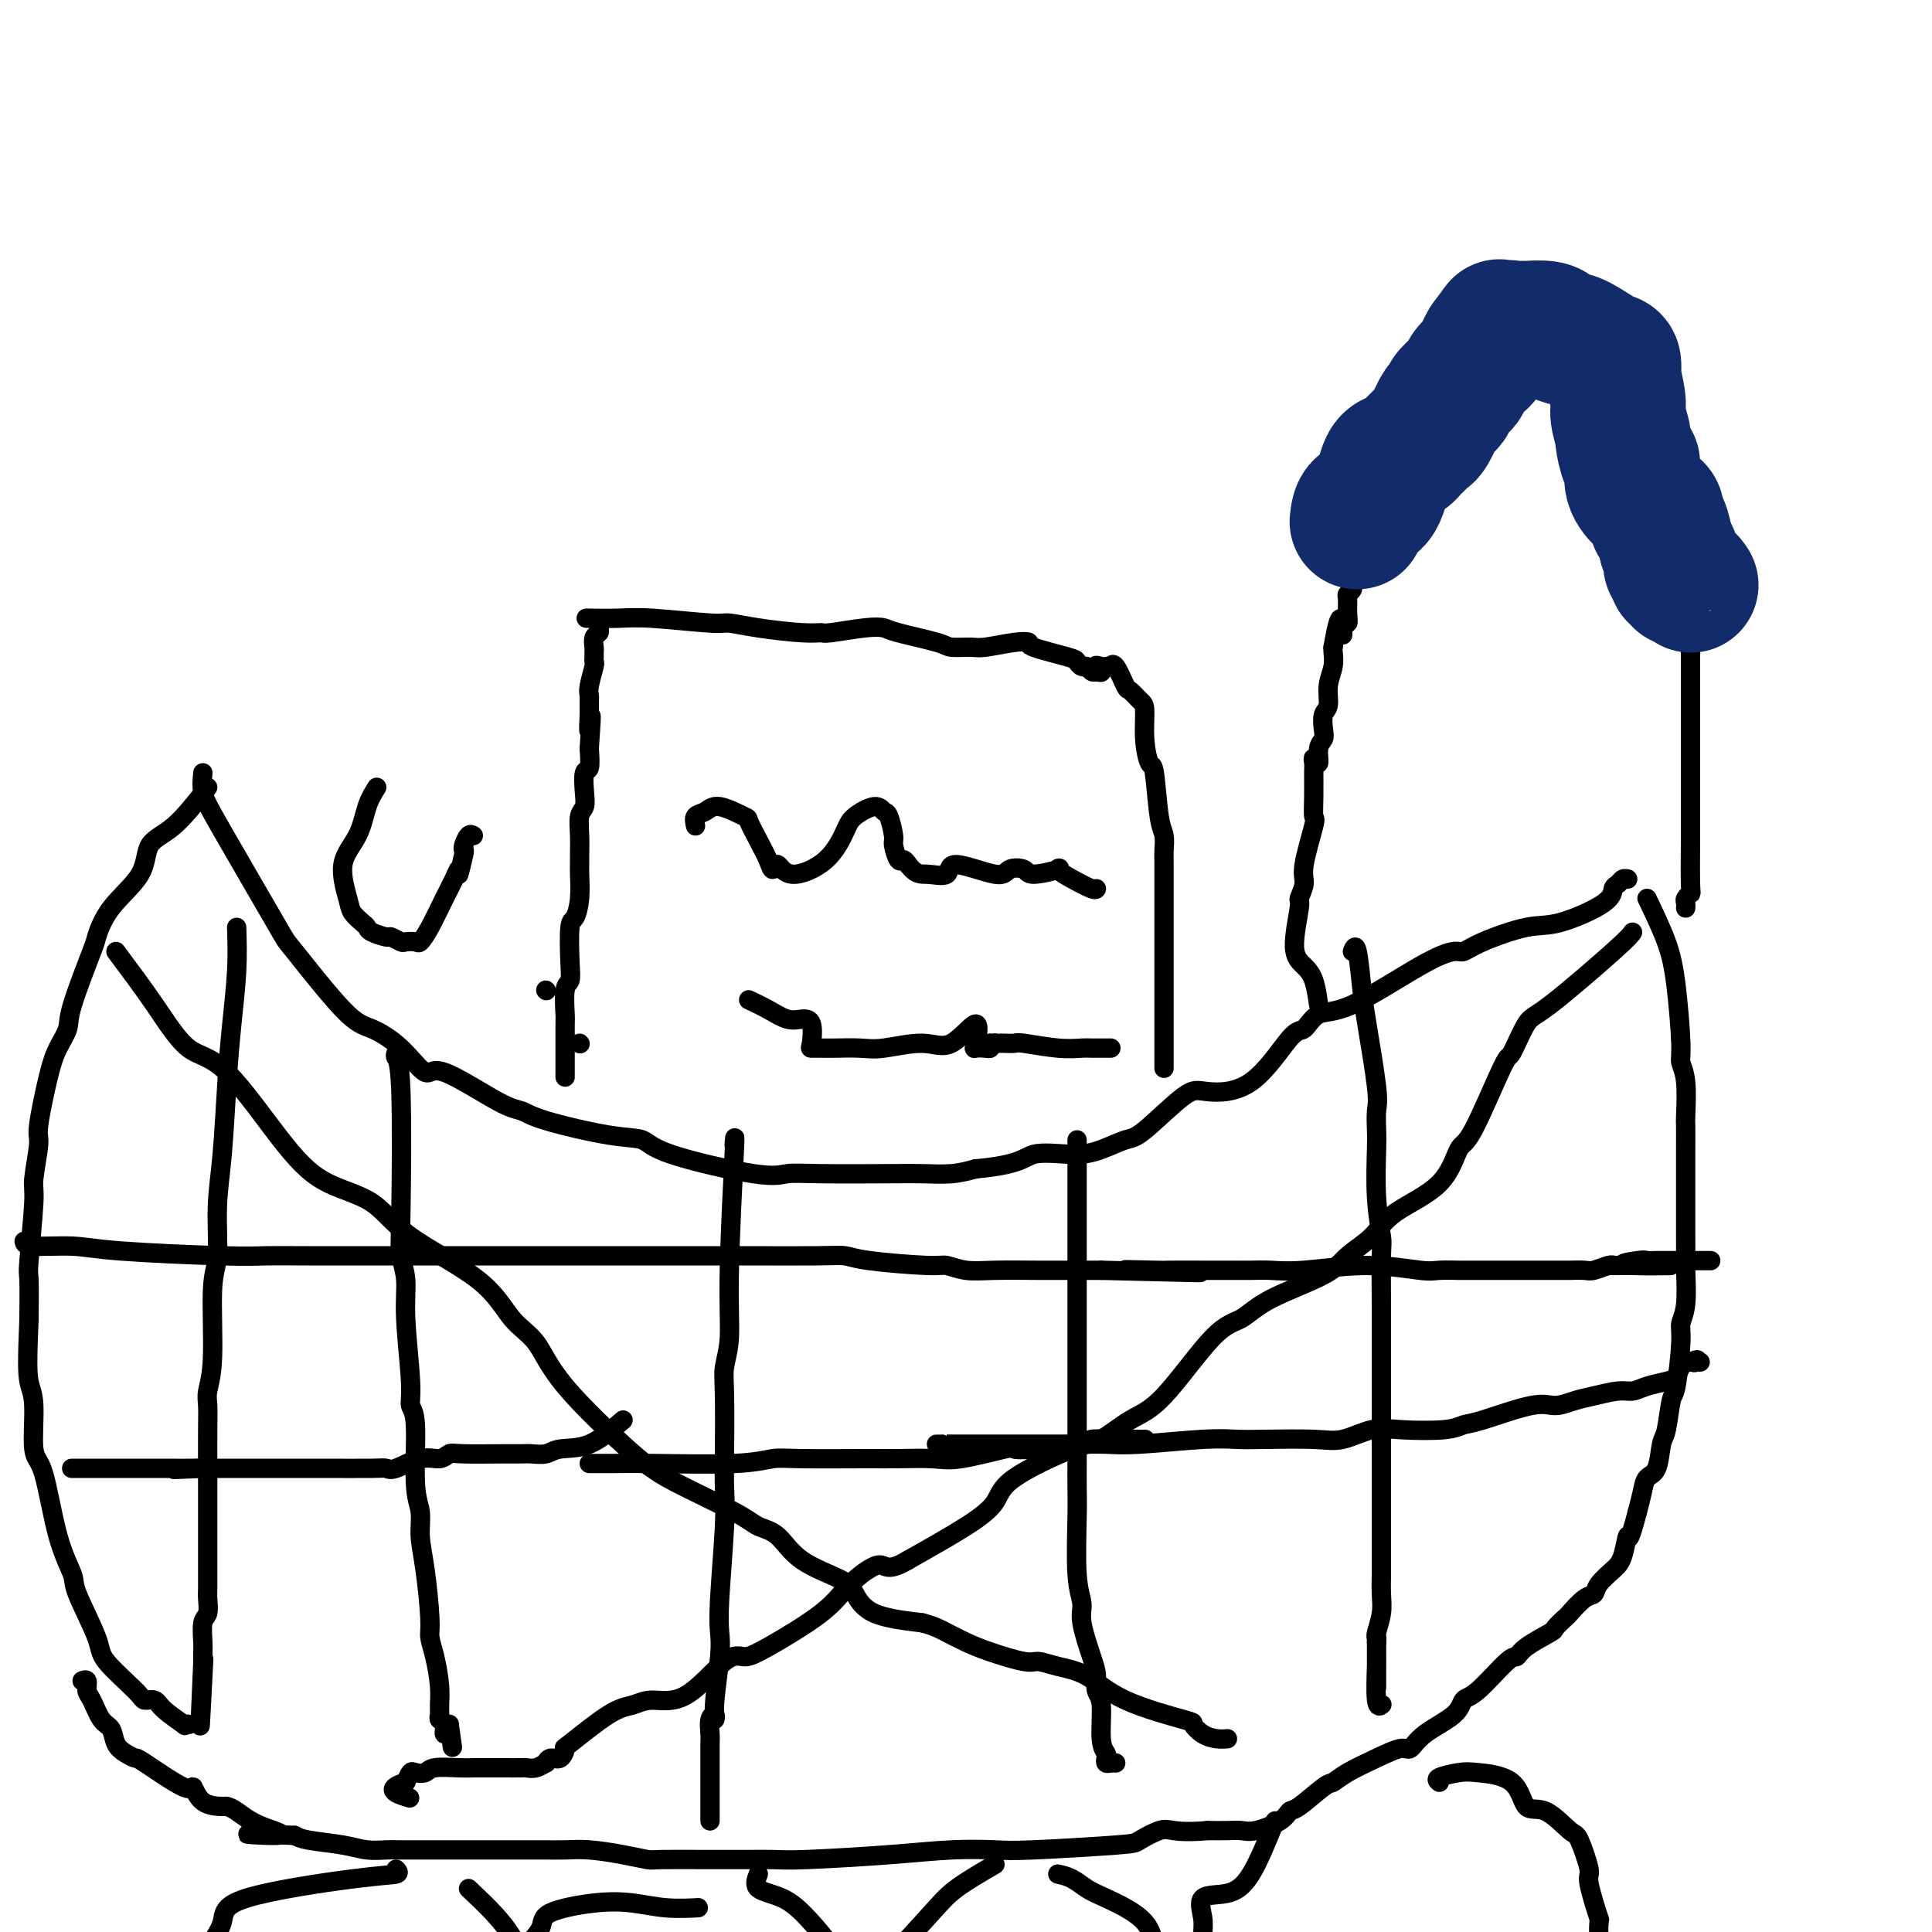 <svg viewBox='0 0 400 400' version='1.1' xmlns='http://www.w3.org/2000/svg' xmlns:xlink='http://www.w3.org/1999/xlink'><g fill='none' stroke='#000000' stroke-width='4' stroke-linecap='round' stroke-linejoin='round'><path d='M42,160c-0.133,1.337 -0.265,2.673 0,4c0.265,1.327 0.929,2.644 4,8c3.071,5.356 8.550,14.751 11,19c2.450,4.249 1.872,3.351 4,6c2.128,2.649 6.964,8.844 10,12c3.036,3.156 4.272,3.273 6,4c1.728,0.727 3.947,2.064 6,4c2.053,1.936 3.941,4.471 5,5c1.059,0.529 1.289,-0.947 4,0c2.711,0.947 7.902,4.319 11,6c3.098,1.681 4.101,1.673 5,2c0.899,0.327 1.693,0.989 5,2c3.307,1.011 9.128,2.372 13,3c3.872,0.628 5.794,0.522 7,1c1.206,0.478 1.697,1.540 6,3c4.303,1.460 12.417,3.319 17,4c4.583,0.681 5.635,0.183 7,0c1.365,-0.183 3.043,-0.052 7,0c3.957,0.052 10.195,0.024 14,0c3.805,-0.024 5.178,-0.045 7,0c1.822,0.045 4.092,0.156 6,0c1.908,-0.156 3.454,-0.578 5,-1'/><path d='M202,242c9.427,-0.842 9.994,-2.447 12,-3c2.006,-0.553 5.450,-0.054 8,0c2.550,0.054 4.204,-0.336 6,-1c1.796,-0.664 3.733,-1.602 5,-2c1.267,-0.398 1.862,-0.255 4,-2c2.138,-1.745 5.818,-5.379 8,-7c2.182,-1.621 2.865,-1.230 5,-1c2.135,0.230 5.721,0.300 9,-2c3.279,-2.300 6.252,-6.969 8,-9c1.748,-2.031 2.272,-1.424 3,-2c0.728,-0.576 1.661,-2.335 3,-3c1.339,-0.665 3.084,-0.235 7,-2c3.916,-1.765 10.003,-5.724 14,-8c3.997,-2.276 5.904,-2.869 7,-3c1.096,-0.131 1.380,0.201 2,0c0.620,-0.201 1.577,-0.936 4,-2c2.423,-1.064 6.313,-2.456 9,-3c2.687,-0.544 4.173,-0.241 7,-1c2.827,-0.759 6.996,-2.582 9,-4c2.004,-1.418 1.844,-2.433 2,-3c0.156,-0.567 0.630,-0.688 1,-1c0.370,-0.312 0.638,-0.815 1,-1c0.362,-0.185 0.818,-0.053 1,0c0.182,0.053 0.091,0.026 0,0'/><path d='M43,163c-2.411,3.066 -4.822,6.132 -7,8c-2.178,1.868 -4.125,2.536 -5,4c-0.875,1.464 -0.680,3.722 -2,6c-1.320,2.278 -4.156,4.576 -6,7c-1.844,2.424 -2.696,4.973 -3,6c-0.304,1.027 -0.059,0.533 -1,3c-0.941,2.467 -3.069,7.894 -4,11c-0.931,3.106 -0.665,3.891 -1,5c-0.335,1.109 -1.271,2.542 -2,4c-0.729,1.458 -1.252,2.940 -2,6c-0.748,3.060 -1.721,7.696 -2,10c-0.279,2.304 0.135,2.275 0,4c-0.135,1.725 -0.821,5.202 -1,7c-0.179,1.798 0.148,1.915 0,5c-0.148,3.085 -0.771,9.138 -1,12c-0.229,2.862 -0.066,2.532 0,4c0.066,1.468 0.033,4.734 0,8'/><path d='M6,273c-0.376,8.966 -0.317,11.383 0,13c0.317,1.617 0.891,2.436 1,5c0.109,2.564 -0.248,6.872 0,9c0.248,2.128 1.100,2.075 2,5c0.900,2.925 1.847,8.828 3,13c1.153,4.172 2.512,6.613 3,8c0.488,1.387 0.105,1.721 1,4c0.895,2.279 3.070,6.504 4,9c0.930,2.496 0.617,3.262 2,5c1.383,1.738 4.463,4.449 6,6c1.537,1.551 1.531,1.943 2,2c0.469,0.057 1.411,-0.219 2,0c0.589,0.219 0.824,0.934 2,2c1.176,1.066 3.295,2.481 4,3c0.705,0.519 -0.002,0.140 0,0c0.002,-0.140 0.715,-0.040 1,0c0.285,0.040 0.143,0.020 0,0'/><path d='M341,186c1.497,3.121 2.993,6.242 4,9c1.007,2.758 1.524,5.153 2,9c0.476,3.847 0.912,9.146 1,12c0.088,2.854 -0.173,3.264 0,4c0.173,0.736 0.778,1.799 1,4c0.222,2.201 0.059,5.540 0,7c-0.059,1.460 -0.016,1.040 0,2c0.016,0.960 0.004,3.301 0,5c-0.004,1.699 -0.001,2.758 0,5c0.001,2.242 0.001,5.667 0,8c-0.001,2.333 -0.004,3.573 0,5c0.004,1.427 0.016,3.040 0,4c-0.016,0.960 -0.060,1.267 0,3c0.060,1.733 0.223,4.893 0,7c-0.223,2.107 -0.833,3.160 -1,4c-0.167,0.840 0.110,1.468 0,4c-0.110,2.532 -0.606,6.969 -1,9c-0.394,2.031 -0.687,1.656 -1,3c-0.313,1.344 -0.647,4.407 -1,6c-0.353,1.593 -0.724,1.717 -1,3c-0.276,1.283 -0.455,3.725 -1,5c-0.545,1.275 -1.454,1.382 -2,2c-0.546,0.618 -0.727,1.748 -1,3c-0.273,1.252 -0.636,2.626 -1,4'/><path d='M339,313c-1.960,7.580 -1.858,5.029 -2,5c-0.142,-0.029 -0.526,2.462 -1,4c-0.474,1.538 -1.038,2.122 -2,3c-0.962,0.878 -2.322,2.051 -3,3c-0.678,0.949 -0.673,1.673 -1,2c-0.327,0.327 -0.987,0.257 -2,1c-1.013,0.743 -2.379,2.299 -3,3c-0.621,0.701 -0.495,0.546 -1,1c-0.505,0.454 -1.640,1.517 -2,2c-0.360,0.483 0.056,0.385 -1,1c-1.056,0.615 -3.582,1.942 -5,3c-1.418,1.058 -1.727,1.847 -2,2c-0.273,0.153 -0.510,-0.329 -2,1c-1.490,1.329 -4.234,4.469 -6,6c-1.766,1.531 -2.554,1.452 -3,2c-0.446,0.548 -0.550,1.721 -2,3c-1.450,1.279 -4.247,2.664 -6,4c-1.753,1.336 -2.462,2.625 -3,3c-0.538,0.375 -0.903,-0.162 -2,0c-1.097,0.162 -2.924,1.025 -5,2c-2.076,0.975 -4.402,2.064 -6,3c-1.598,0.936 -2.470,1.721 -3,2c-0.530,0.279 -0.719,0.054 -2,1c-1.281,0.946 -3.655,3.062 -5,4c-1.345,0.938 -1.661,0.696 -2,1c-0.339,0.304 -0.701,1.153 -2,2c-1.299,0.847 -3.534,1.691 -5,2c-1.466,0.309 -2.164,0.083 -3,0c-0.836,-0.083 -1.810,-0.024 -3,0c-1.190,0.024 -2.595,0.012 -4,0'/><path d='M250,379c-3.785,0.339 -5.748,0.186 -7,0c-1.252,-0.186 -1.794,-0.403 -3,0c-1.206,0.403 -3.076,1.428 -4,2c-0.924,0.572 -0.900,0.692 -5,1c-4.100,0.308 -12.322,0.804 -17,1c-4.678,0.196 -5.811,0.091 -8,0c-2.189,-0.091 -5.436,-0.168 -9,0c-3.564,0.168 -7.447,0.581 -13,1c-5.553,0.419 -12.777,0.844 -17,1c-4.223,0.156 -5.447,0.041 -7,0c-1.553,-0.041 -3.436,-0.010 -5,0c-1.564,0.010 -2.810,0.000 -4,0c-1.190,-0.000 -2.323,0.010 -5,0c-2.677,-0.010 -6.897,-0.041 -9,0c-2.103,0.041 -2.089,0.155 -3,0c-0.911,-0.155 -2.746,-0.577 -5,-1c-2.254,-0.423 -4.926,-0.845 -7,-1c-2.074,-0.155 -3.550,-0.041 -5,0c-1.450,0.041 -2.876,0.011 -4,0c-1.124,-0.011 -1.947,-0.003 -5,0c-3.053,0.003 -8.335,0.001 -11,0c-2.665,-0.001 -2.712,0.001 -3,0c-0.288,-0.001 -0.818,-0.003 -3,0c-2.182,0.003 -6.016,0.012 -8,0c-1.984,-0.012 -2.117,-0.045 -3,0c-0.883,0.045 -2.515,0.167 -4,0c-1.485,-0.167 -2.823,-0.622 -5,-1c-2.177,-0.378 -5.193,-0.679 -7,-1c-1.807,-0.321 -2.403,-0.660 -3,-1'/><path d='M61,380c-17.195,-0.697 -7.182,0.062 -4,0c3.182,-0.062 -0.467,-0.945 -3,-2c-2.533,-1.055 -3.951,-2.281 -5,-3c-1.049,-0.719 -1.731,-0.930 -2,-1c-0.269,-0.070 -0.125,0.002 -1,0c-0.875,-0.002 -2.769,-0.077 -4,-1c-1.231,-0.923 -1.800,-2.695 -2,-3c-0.200,-0.305 -0.032,0.856 -2,0c-1.968,-0.856 -6.070,-3.728 -8,-5c-1.930,-1.272 -1.686,-0.943 -2,-1c-0.314,-0.057 -1.187,-0.498 -2,-1c-0.813,-0.502 -1.567,-1.064 -2,-2c-0.433,-0.936 -0.546,-2.244 -1,-3c-0.454,-0.756 -1.250,-0.959 -2,-2c-0.750,-1.041 -1.455,-2.920 -2,-4c-0.545,-1.080 -0.930,-1.362 -1,-2c-0.070,-0.638 0.173,-1.633 0,-2c-0.173,-0.367 -0.764,-0.105 -1,0c-0.236,0.105 -0.118,0.052 0,0'/><path d='M223,236c0.000,0.501 0.000,1.002 0,2c-0.000,0.998 -0.000,2.494 0,10c0.000,7.506 0.000,21.024 0,27c-0.000,5.976 -0.000,4.412 0,5c0.000,0.588 0.000,3.329 0,7c-0.000,3.671 -0.001,8.274 0,11c0.001,2.726 0.005,3.577 0,5c-0.005,1.423 -0.017,3.420 0,5c0.017,1.580 0.064,2.744 0,6c-0.064,3.256 -0.237,8.604 0,12c0.237,3.396 0.886,4.839 1,6c0.114,1.161 -0.305,2.039 0,4c0.305,1.961 1.335,5.004 2,7c0.665,1.996 0.967,2.944 1,4c0.033,1.056 -0.201,2.219 0,3c0.201,0.781 0.838,1.180 1,3c0.162,1.820 -0.150,5.062 0,7c0.150,1.938 0.762,2.572 1,3c0.238,0.428 0.102,0.651 0,1c-0.102,0.349 -0.172,0.826 0,1c0.172,0.174 0.585,0.047 1,0c0.415,-0.047 0.833,-0.013 1,0c0.167,0.013 0.084,0.007 0,0'/><path d='M195,299c-1.096,0.001 -2.191,0.001 1,0c3.191,-0.001 10.670,-0.004 16,0c5.330,0.004 8.511,0.015 11,0c2.489,-0.015 4.285,-0.056 6,0c1.715,0.056 3.350,0.211 7,0c3.650,-0.211 9.314,-0.787 13,-1c3.686,-0.213 5.395,-0.065 7,0c1.605,0.065 3.106,0.045 6,0c2.894,-0.045 7.180,-0.116 10,0c2.820,0.116 4.173,0.420 6,0c1.827,-0.420 4.128,-1.563 6,-2c1.872,-0.437 3.316,-0.167 6,0c2.684,0.167 6.608,0.231 9,0c2.392,-0.231 3.252,-0.759 4,-1c0.748,-0.241 1.384,-0.197 4,-1c2.616,-0.803 7.211,-2.454 10,-3c2.789,-0.546 3.772,0.012 5,0c1.228,-0.012 2.701,-0.595 4,-1c1.299,-0.405 2.424,-0.634 4,-1c1.576,-0.366 3.602,-0.871 5,-1c1.398,-0.129 2.167,0.116 3,0c0.833,-0.116 1.729,-0.595 3,-1c1.271,-0.405 2.918,-0.736 4,-1c1.082,-0.264 1.599,-0.463 2,-1c0.401,-0.537 0.685,-1.414 1,-2c0.315,-0.586 0.661,-0.882 1,-1c0.339,-0.118 0.669,-0.059 1,0'/><path d='M350,282c2.099,-0.928 1.346,-0.249 1,0c-0.346,0.249 -0.285,0.067 0,0c0.285,-0.067 0.796,-0.019 1,0c0.204,0.019 0.102,0.010 0,0'/><path d='M280,197c0.323,-0.790 0.647,-1.581 1,0c0.353,1.581 0.736,5.533 1,8c0.264,2.467 0.411,3.449 1,7c0.589,3.551 1.621,9.671 2,13c0.379,3.329 0.105,3.866 0,5c-0.105,1.134 -0.042,2.866 0,4c0.042,1.134 0.064,1.671 0,4c-0.064,2.329 -0.213,6.449 0,10c0.213,3.551 0.789,6.534 1,8c0.211,1.466 0.056,1.415 0,4c-0.056,2.585 -0.015,7.804 0,11c0.015,3.196 0.004,4.368 0,7c-0.004,2.632 -0.001,6.724 0,9c0.001,2.276 0.000,2.735 0,5c-0.000,2.265 0.000,6.334 0,9c-0.000,2.666 -0.000,3.928 0,5c0.000,1.072 0.001,1.955 0,5c-0.001,3.045 -0.004,8.252 0,11c0.004,2.748 0.015,3.037 0,4c-0.015,0.963 -0.057,2.601 0,4c0.057,1.399 0.211,2.561 0,4c-0.211,1.439 -0.788,3.157 -1,4c-0.212,0.843 -0.061,0.812 0,1c0.061,0.188 0.030,0.594 0,1'/><path d='M285,340c0.000,17.967 0.000,5.386 0,1c-0.000,-4.386 -0.001,-0.575 0,1c0.001,1.575 0.004,0.916 0,1c-0.004,0.084 -0.015,0.912 0,1c0.015,0.088 0.056,-0.564 0,1c-0.056,1.564 -0.207,5.344 0,7c0.207,1.656 0.774,1.187 1,1c0.226,-0.187 0.113,-0.094 0,0'/><path d='M152,237c0.121,-1.490 0.243,-2.979 0,2c-0.243,4.979 -0.850,16.428 -1,24c-0.150,7.572 0.156,11.269 0,14c-0.156,2.731 -0.773,4.496 -1,6c-0.227,1.504 -0.065,2.747 0,6c0.065,3.253 0.031,8.516 0,12c-0.031,3.484 -0.060,5.189 0,7c0.060,1.811 0.208,3.728 0,8c-0.208,4.272 -0.774,10.898 -1,15c-0.226,4.102 -0.113,5.678 0,7c0.113,1.322 0.228,2.389 0,5c-0.228,2.611 -0.797,6.768 -1,9c-0.203,2.232 -0.040,2.541 0,3c0.040,0.459 -0.042,1.068 0,1c0.042,-0.068 0.207,-0.813 0,-1c-0.207,-0.187 -0.788,0.184 -1,1c-0.212,0.816 -0.057,2.075 0,3c0.057,0.925 0.015,1.514 0,2c-0.015,0.486 -0.004,0.869 0,2c0.004,1.131 0.001,3.011 0,4c-0.001,0.989 -0.000,1.088 0,2c0.000,0.912 0.000,2.636 0,4c-0.000,1.364 -0.000,2.367 0,3c0.000,0.633 0.000,0.895 0,1c-0.000,0.105 -0.000,0.052 0,0'/><path d='M122,303c0.626,-0.002 1.252,-0.004 2,0c0.748,0.004 1.619,0.015 3,0c1.381,-0.015 3.271,-0.057 8,0c4.729,0.057 12.295,0.211 17,0c4.705,-0.211 6.547,-0.789 8,-1c1.453,-0.211 2.515,-0.054 6,0c3.485,0.054 9.393,0.007 13,0c3.607,-0.007 4.912,0.026 7,0c2.088,-0.026 4.958,-0.111 7,0c2.042,0.111 3.254,0.419 6,0c2.746,-0.419 7.024,-1.566 9,-2c1.976,-0.434 1.649,-0.155 2,0c0.351,0.155 1.381,0.185 4,0c2.619,-0.185 6.828,-0.585 9,-1c2.172,-0.415 2.308,-0.843 3,-1c0.692,-0.157 1.940,-0.042 3,0c1.060,0.042 1.930,0.011 3,0c1.070,-0.011 2.339,-0.003 3,0c0.661,0.003 0.713,0.001 1,0c0.287,-0.001 0.808,-0.000 1,0c0.192,0.000 0.055,0.000 0,0c-0.055,-0.000 -0.027,-0.000 0,0'/><path d='M82,218c-0.111,0.323 -0.222,0.647 0,1c0.222,0.353 0.776,0.736 1,7c0.224,6.264 0.117,18.409 0,25c-0.117,6.591 -0.243,7.629 0,9c0.243,1.371 0.854,3.076 1,5c0.146,1.924 -0.172,4.069 0,8c0.172,3.931 0.835,9.649 1,13c0.165,3.351 -0.167,4.334 0,5c0.167,0.666 0.832,1.015 1,4c0.168,2.985 -0.161,8.606 0,12c0.161,3.394 0.813,4.560 1,6c0.187,1.440 -0.091,3.152 0,5c0.091,1.848 0.550,3.831 1,7c0.450,3.169 0.891,7.524 1,10c0.109,2.476 -0.114,3.073 0,4c0.114,0.927 0.565,2.185 1,4c0.435,1.815 0.852,4.186 1,6c0.148,1.814 0.025,3.069 0,4c-0.025,0.931 0.049,1.537 0,2c-0.049,0.463 -0.219,0.784 0,1c0.219,0.216 0.828,0.327 1,1c0.172,0.673 -0.094,1.906 0,2c0.094,0.094 0.547,-0.953 1,-2'/><path d='M93,357c1.167,8.333 0.583,4.167 0,0'/><path d='M129,294c-2.349,2.030 -4.698,4.061 -7,5c-2.302,0.939 -4.558,0.787 -6,1c-1.442,0.213 -2.070,0.789 -3,1c-0.930,0.211 -2.161,0.055 -3,0c-0.839,-0.055 -1.287,-0.011 -2,0c-0.713,0.011 -1.690,-0.013 -4,0c-2.310,0.013 -5.953,0.064 -8,0c-2.047,-0.064 -2.499,-0.241 -3,0c-0.501,0.241 -1.051,0.902 -2,1c-0.949,0.098 -2.296,-0.366 -4,0c-1.704,0.366 -3.765,1.562 -5,2c-1.235,0.438 -1.643,0.117 -2,0c-0.357,-0.117 -0.664,-0.031 -3,0c-2.336,0.031 -6.701,0.008 -9,0c-2.299,-0.008 -2.532,-0.002 -4,0c-1.468,0.002 -4.170,0.001 -6,0c-1.830,-0.001 -2.788,-0.000 -4,0c-1.212,0.000 -2.678,0.000 -4,0c-1.322,-0.000 -2.499,-0.000 -3,0c-0.501,0.000 -0.327,0.000 -1,0c-0.673,-0.000 -2.192,-0.000 -3,0c-0.808,0.000 -0.904,0.000 -1,0'/><path d='M42,304c-11.216,0.464 -3.756,0.124 -1,0c2.756,-0.124 0.807,-0.033 -1,0c-1.807,0.033 -3.474,0.009 -5,0c-1.526,-0.009 -2.912,-0.002 -4,0c-1.088,0.002 -1.879,0.001 -4,0c-2.121,-0.001 -5.574,-0.000 -7,0c-1.426,0.000 -0.826,0.000 -1,0c-0.174,-0.000 -1.124,-0.000 -2,0c-0.876,0.000 -1.679,0.000 -2,0c-0.321,-0.000 -0.161,-0.000 0,0'/><path d='M49,192c0.089,2.819 0.177,5.638 0,9c-0.177,3.362 -0.621,7.267 -1,11c-0.379,3.733 -0.694,7.294 -1,12c-0.306,4.706 -0.603,10.557 -1,15c-0.397,4.443 -0.895,7.476 -1,11c-0.105,3.524 0.182,7.537 0,10c-0.182,2.463 -0.833,3.375 -1,7c-0.167,3.625 0.152,9.962 0,14c-0.152,4.038 -0.773,5.776 -1,7c-0.227,1.224 -0.061,1.935 0,3c0.061,1.065 0.016,2.486 0,5c-0.016,2.514 -0.004,6.122 0,9c0.004,2.878 0.001,5.026 0,6c-0.001,0.974 -0.000,0.775 0,3c0.000,2.225 -0.000,6.874 0,9c0.000,2.126 0.001,1.729 0,2c-0.001,0.271 -0.004,1.211 0,2c0.004,0.789 0.015,1.426 0,2c-0.015,0.574 -0.057,1.084 0,2c0.057,0.916 0.211,2.237 0,3c-0.211,0.763 -0.789,0.967 -1,2c-0.211,1.033 -0.057,2.893 0,4c0.057,1.107 0.016,1.459 0,2c-0.016,0.541 -0.008,1.270 0,2'/><path d='M42,344c-1.089,24.311 -0.311,9.089 0,3c0.311,-6.089 0.156,-3.044 0,0'/><path d='M5,257c0.090,0.445 0.179,0.890 2,1c1.821,0.110 5.372,-0.114 8,0c2.628,0.114 4.333,0.566 10,1c5.667,0.434 15.295,0.848 21,1c5.705,0.152 7.487,0.041 9,0c1.513,-0.041 2.758,-0.011 9,0c6.242,0.011 17.482,0.003 24,0c6.518,-0.003 8.314,-0.001 11,0c2.686,0.001 6.262,0.000 9,0c2.738,-0.000 4.640,-0.000 9,0c4.360,0.000 11.180,0.000 15,0c3.820,-0.000 4.641,-0.001 7,0c2.359,0.001 6.258,0.003 9,0c2.742,-0.003 4.328,-0.011 8,0c3.672,0.011 9.430,0.040 13,0c3.570,-0.040 4.954,-0.151 6,0c1.046,0.151 1.756,0.562 5,1c3.244,0.438 9.023,0.902 12,1c2.977,0.098 3.151,-0.170 4,0c0.849,0.170 2.371,0.778 4,1c1.629,0.222 3.364,0.060 6,0c2.636,-0.060 6.171,-0.016 9,0c2.829,0.016 4.951,0.005 7,0c2.049,-0.005 4.024,-0.002 6,0'/><path d='M228,263c36.145,0.928 15.009,0.249 8,0c-7.009,-0.249 0.110,-0.067 3,0c2.890,0.067 1.552,0.017 3,0c1.448,-0.017 5.682,-0.003 8,0c2.318,0.003 2.719,-0.004 4,0c1.281,0.004 3.442,0.019 5,0c1.558,-0.019 2.512,-0.072 4,0c1.488,0.072 3.509,0.268 7,0c3.491,-0.268 8.451,-1.000 13,-1c4.549,-0.000 8.685,0.732 11,1c2.315,0.268 2.809,0.072 4,0c1.191,-0.072 3.081,-0.019 4,0c0.919,0.019 0.869,0.005 2,0c1.131,-0.005 3.443,-0.001 5,0c1.557,0.001 2.361,0.000 3,0c0.639,-0.000 1.115,0.001 3,0c1.885,-0.001 5.181,-0.004 7,0c1.819,0.004 2.162,0.015 3,0c0.838,-0.015 2.171,-0.057 3,0c0.829,0.057 1.153,0.211 2,0c0.847,-0.211 2.216,-0.789 3,-1c0.784,-0.211 0.984,-0.057 1,0c0.016,0.057 -0.150,0.015 0,0c0.150,-0.015 0.617,-0.004 1,0c0.383,0.004 0.681,0.001 1,0c0.319,-0.001 0.660,-0.001 1,0'/><path d='M337,262c17.053,-0.094 5.185,0.171 1,0c-4.185,-0.171 -0.687,-0.778 1,-1c1.687,-0.222 1.562,-0.060 2,0c0.438,0.060 1.440,0.016 2,0c0.560,-0.016 0.679,-0.004 2,0c1.321,0.004 3.843,0.001 5,0c1.157,-0.001 0.949,-0.000 1,0c0.051,0.000 0.360,0.000 1,0c0.640,-0.000 1.611,-0.000 2,0c0.389,0.000 0.194,0.000 0,0'/><path d='M338,193c-0.347,0.517 -0.694,1.034 -4,4c-3.306,2.966 -9.571,8.382 -13,11c-3.429,2.618 -4.021,2.437 -5,4c-0.979,1.563 -2.346,4.871 -3,6c-0.654,1.129 -0.594,0.079 -2,3c-1.406,2.921 -4.279,9.814 -6,13c-1.721,3.186 -2.292,2.666 -3,4c-0.708,1.334 -1.554,4.522 -4,7c-2.446,2.478 -6.492,4.244 -9,6c-2.508,1.756 -3.478,3.500 -5,5c-1.522,1.500 -3.595,2.756 -5,4c-1.405,1.244 -2.142,2.476 -5,4c-2.858,1.524 -7.837,3.340 -11,5c-3.163,1.660 -4.509,3.163 -6,4c-1.491,0.837 -3.125,1.008 -6,4c-2.875,2.992 -6.991,8.806 -10,12c-3.009,3.194 -4.912,3.767 -7,5c-2.088,1.233 -4.363,3.125 -6,4c-1.637,0.875 -2.638,0.735 -6,2c-3.362,1.265 -9.087,3.937 -12,6c-2.913,2.063 -3.015,3.517 -4,5c-0.985,1.483 -2.853,2.995 -6,5c-3.147,2.005 -7.574,4.502 -12,7'/><path d='M188,323c-4.453,2.683 -4.586,0.892 -6,1c-1.414,0.108 -4.111,2.117 -6,4c-1.889,1.883 -2.971,3.640 -6,6c-3.029,2.360 -8.004,5.321 -11,7c-2.996,1.679 -4.012,2.075 -5,2c-0.988,-0.075 -1.946,-0.621 -4,1c-2.054,1.621 -5.203,5.409 -8,7c-2.797,1.591 -5.243,0.984 -7,1c-1.757,0.016 -2.827,0.653 -4,1c-1.173,0.347 -2.450,0.403 -5,2c-2.550,1.597 -6.372,4.733 -8,6c-1.628,1.267 -1.062,0.664 -1,1c0.062,0.336 -0.381,1.610 -1,2c-0.619,0.390 -1.413,-0.106 -2,0c-0.587,0.106 -0.967,0.813 -1,1c-0.033,0.187 0.281,-0.146 0,0c-0.281,0.146 -1.157,0.771 -2,1c-0.843,0.229 -1.654,0.061 -2,0c-0.346,-0.061 -0.229,-0.016 -1,0c-0.771,0.016 -2.430,0.003 -4,0c-1.570,-0.003 -3.049,0.003 -4,0c-0.951,-0.003 -1.372,-0.014 -2,0c-0.628,0.014 -1.464,0.055 -3,0c-1.536,-0.055 -3.774,-0.205 -5,0c-1.226,0.205 -1.442,0.766 -2,1c-0.558,0.234 -1.458,0.140 -2,0c-0.542,-0.140 -0.726,-0.326 -1,0c-0.274,0.326 -0.637,1.163 -1,2'/><path d='M84,369c-4.978,1.444 -1.422,2.556 0,3c1.422,0.444 0.711,0.222 0,0'/><path d='M24,197c2.749,3.676 5.497,7.351 8,11c2.503,3.649 4.759,7.271 7,9c2.241,1.729 4.467,1.565 8,5c3.533,3.435 8.373,10.471 12,15c3.627,4.529 6.040,6.553 9,8c2.960,1.447 6.466,2.316 9,4c2.534,1.684 4.098,4.182 8,7c3.902,2.818 10.144,5.956 14,9c3.856,3.044 5.326,5.995 7,8c1.674,2.005 3.553,3.065 5,5c1.447,1.935 2.464,4.745 6,9c3.536,4.255 9.593,9.956 13,13c3.407,3.044 4.165,3.432 5,4c0.835,0.568 1.748,1.316 5,3c3.252,1.684 8.843,4.303 12,6c3.157,1.697 3.881,2.473 5,3c1.119,0.527 2.633,0.806 4,2c1.367,1.194 2.587,3.303 5,5c2.413,1.697 6.018,2.981 8,4c1.982,1.019 2.341,1.774 3,3c0.659,1.226 1.617,2.922 4,4c2.383,1.078 6.192,1.539 10,2'/><path d='M191,336c2.490,0.665 3.716,1.326 5,2c1.284,0.674 2.628,1.360 4,2c1.372,0.640 2.774,1.233 5,2c2.226,0.767 5.277,1.709 7,2c1.723,0.291 2.120,-0.069 3,0c0.880,0.069 2.245,0.567 4,1c1.755,0.433 3.901,0.802 6,2c2.099,1.198 4.151,3.225 8,5c3.849,1.775 9.494,3.299 12,4c2.506,0.701 1.873,0.580 2,1c0.127,0.420 1.015,1.380 2,2c0.985,0.620 2.068,0.898 3,1c0.932,0.102 1.712,0.027 2,0c0.288,-0.027 0.082,-0.008 0,0c-0.082,0.008 -0.041,0.004 0,0'/><path d='M264,377c-1.699,4.200 -3.398,8.400 -5,11c-1.602,2.600 -3.109,3.600 -5,4c-1.891,0.400 -4.168,0.201 -5,1c-0.832,0.799 -0.219,2.598 0,4c0.219,1.402 0.043,2.409 0,4c-0.043,1.591 0.047,3.768 0,5c-0.047,1.232 -0.230,1.520 1,4c1.230,2.480 3.874,7.152 6,10c2.126,2.848 3.735,3.874 5,5c1.265,1.126 2.188,2.354 5,4c2.812,1.646 7.515,3.709 10,5c2.485,1.291 2.751,1.810 5,2c2.249,0.190 6.479,0.051 9,0c2.521,-0.051 3.333,-0.014 6,0c2.667,0.014 7.191,0.004 9,0c1.809,-0.004 0.905,-0.002 0,0'/><path d='M298,369c-0.384,-0.315 -0.767,-0.629 0,-1c0.767,-0.371 2.685,-0.797 4,-1c1.315,-0.203 2.026,-0.183 4,0c1.974,0.183 5.210,0.530 7,2c1.790,1.470 2.134,4.062 3,5c0.866,0.938 2.254,0.223 4,1c1.746,0.777 3.849,3.045 5,4c1.151,0.955 1.351,0.597 2,2c0.649,1.403 1.747,4.569 2,6c0.253,1.431 -0.338,1.129 0,3c0.338,1.871 1.605,5.916 2,7c0.395,1.084 -0.083,-0.794 0,4c0.083,4.794 0.727,16.261 1,22c0.273,5.739 0.174,5.752 0,6c-0.174,0.248 -0.422,0.732 -1,3c-0.578,2.268 -1.485,6.319 -2,9c-0.515,2.681 -0.639,3.991 -1,5c-0.361,1.009 -0.960,1.717 -2,3c-1.040,1.283 -2.520,3.142 -4,5'/><path d='M322,454c-1.156,1.244 -1.044,0.356 -1,0c0.044,-0.356 0.022,-0.178 0,0'/><path d='M206,386c-2.989,1.747 -5.978,3.494 -8,5c-2.022,1.506 -3.079,2.772 -6,6c-2.921,3.228 -7.708,8.419 -10,11c-2.292,2.581 -2.089,2.553 -3,4c-0.911,1.447 -2.937,4.370 -4,6c-1.063,1.630 -1.164,1.967 -2,5c-0.836,3.033 -2.408,8.761 -3,12c-0.592,3.239 -0.205,3.989 0,5c0.205,1.011 0.229,2.282 0,3c-0.229,0.718 -0.709,0.882 0,2c0.709,1.118 2.607,3.189 4,4c1.393,0.811 2.281,0.362 3,1c0.719,0.638 1.271,2.364 2,3c0.729,0.636 1.637,0.182 2,0c0.363,-0.182 0.182,-0.091 0,0'/><path d='M219,388c0.988,0.229 1.977,0.457 3,1c1.023,0.543 2.081,1.399 3,2c0.919,0.601 1.700,0.945 4,2c2.300,1.055 6.118,2.821 8,5c1.882,2.179 1.829,4.769 2,6c0.171,1.231 0.568,1.101 1,4c0.432,2.899 0.900,8.825 1,12c0.100,3.175 -0.169,3.597 0,5c0.169,1.403 0.777,3.788 1,5c0.223,1.212 0.060,1.253 0,4c-0.060,2.747 -0.016,8.201 0,11c0.016,2.799 0.005,2.943 0,3c-0.005,0.057 -0.002,0.029 0,0'/><path d='M144,395c0.513,-0.027 1.027,-0.055 0,0c-1.027,0.055 -3.594,0.191 -6,0c-2.406,-0.191 -4.652,-0.710 -7,-1c-2.348,-0.290 -4.798,-0.352 -8,0c-3.202,0.352 -7.157,1.118 -9,2c-1.843,0.882 -1.574,1.881 -2,3c-0.426,1.119 -1.549,2.360 -4,5c-2.451,2.640 -6.231,6.681 -8,9c-1.769,2.319 -1.526,2.916 -2,5c-0.474,2.084 -1.666,5.654 -2,8c-0.334,2.346 0.190,3.469 0,7c-0.190,3.531 -1.095,9.472 -1,14c0.095,4.528 1.188,7.644 1,10c-0.188,2.356 -1.659,3.951 0,9c1.659,5.049 6.447,13.552 9,18c2.553,4.448 2.872,4.842 3,5c0.128,0.158 0.064,0.079 0,0'/><path d='M157,388c-0.439,1.128 -0.878,2.255 0,3c0.878,0.745 3.074,1.107 5,2c1.926,0.893 3.581,2.317 6,5c2.419,2.683 5.601,6.625 7,10c1.399,3.375 1.016,6.184 1,8c-0.016,1.816 0.335,2.637 1,6c0.665,3.363 1.642,9.266 2,13c0.358,3.734 0.096,5.300 0,7c-0.096,1.700 -0.026,3.535 0,5c0.026,1.465 0.007,2.562 0,3c-0.007,0.438 -0.004,0.219 0,0'/><path d='M82,387c0.387,0.400 0.773,0.800 0,1c-0.773,0.200 -2.707,0.200 -9,1c-6.293,0.800 -16.945,2.399 -22,4c-5.055,1.601 -4.514,3.202 -5,5c-0.486,1.798 -1.998,3.792 -4,7c-2.002,3.208 -4.495,7.631 -6,10c-1.505,2.369 -2.021,2.684 -3,5c-0.979,2.316 -2.421,6.633 -3,9c-0.579,2.367 -0.295,2.785 -1,7c-0.705,4.215 -2.399,12.226 -3,17c-0.601,4.774 -0.110,6.311 0,9c0.110,2.689 -0.163,6.532 0,9c0.163,2.468 0.761,3.562 1,4c0.239,0.438 0.120,0.219 0,0'/><path d='M97,391c3.486,3.294 6.973,6.588 9,10c2.027,3.412 2.596,6.944 3,11c0.404,4.056 0.644,8.638 1,13c0.356,4.362 0.827,8.503 1,11c0.173,2.497 0.046,3.350 0,4c-0.046,0.650 -0.012,1.098 0,6c0.012,4.902 0.004,14.258 0,18c-0.004,3.742 -0.002,1.871 0,0'/><path d='M273,208c-0.266,-1.833 -0.531,-3.665 -1,-5c-0.469,-1.335 -1.141,-2.171 -2,-3c-0.859,-0.829 -1.907,-1.651 -2,-4c-0.093,-2.349 0.767,-6.224 1,-8c0.233,-1.776 -0.162,-1.454 0,-2c0.162,-0.546 0.881,-1.961 1,-3c0.119,-1.039 -0.360,-1.704 0,-4c0.360,-2.296 1.561,-6.225 2,-8c0.439,-1.775 0.117,-1.395 0,-2c-0.117,-0.605 -0.027,-2.194 0,-4c0.027,-1.806 -0.008,-3.828 0,-5c0.008,-1.172 0.058,-1.493 0,-2c-0.058,-0.507 -0.226,-1.198 0,-1c0.226,0.198 0.844,1.287 1,1c0.156,-0.287 -0.150,-1.948 0,-3c0.150,-1.052 0.757,-1.495 1,-2c0.243,-0.505 0.121,-1.072 0,-2c-0.121,-0.928 -0.243,-2.217 0,-3c0.243,-0.783 0.850,-1.061 1,-2c0.150,-0.939 -0.156,-2.540 0,-4c0.156,-1.460 0.773,-2.778 1,-4c0.227,-1.222 0.065,-2.349 0,-3c-0.065,-0.651 -0.032,-0.825 0,-1'/><path d='M276,134c1.707,-10.144 1.974,-4.504 2,-3c0.026,1.504 -0.190,-1.127 0,-2c0.190,-0.873 0.787,0.012 1,0c0.213,-0.012 0.042,-0.921 0,-2c-0.042,-1.079 0.044,-2.326 0,-3c-0.044,-0.674 -0.219,-0.773 0,-1c0.219,-0.227 0.833,-0.581 1,-1c0.167,-0.419 -0.114,-0.903 0,-1c0.114,-0.097 0.622,0.191 1,-2c0.378,-2.191 0.627,-6.863 1,-9c0.373,-2.137 0.869,-1.738 1,-2c0.131,-0.262 -0.104,-1.184 0,-2c0.104,-0.816 0.547,-1.527 1,-3c0.453,-1.473 0.914,-3.710 1,-5c0.086,-1.290 -0.205,-1.634 0,-2c0.205,-0.366 0.907,-0.756 2,-1c1.093,-0.244 2.577,-0.343 3,-1c0.423,-0.657 -0.215,-1.872 0,-3c0.215,-1.128 1.283,-2.168 2,-3c0.717,-0.832 1.083,-1.457 2,-2c0.917,-0.543 2.386,-1.003 3,-2c0.614,-0.997 0.373,-2.531 1,-3c0.627,-0.469 2.122,0.125 3,-1c0.878,-1.125 1.139,-3.970 2,-6c0.861,-2.030 2.324,-3.245 3,-4c0.676,-0.755 0.567,-1.049 1,-2c0.433,-0.951 1.410,-2.557 3,-4c1.590,-1.443 3.795,-2.721 6,-4'/><path d='M311,62c1.246,0.503 2.492,1.007 4,1c1.508,-0.007 3.277,-0.524 5,0c1.723,0.524 3.400,2.090 4,3c0.600,0.910 0.121,1.163 1,2c0.879,0.837 3.114,2.256 4,3c0.886,0.744 0.423,0.812 1,1c0.577,0.188 2.195,0.495 4,1c1.805,0.505 3.797,1.208 5,2c1.203,0.792 1.618,1.673 2,3c0.382,1.327 0.732,3.101 1,4c0.268,0.899 0.453,0.923 1,3c0.547,2.077 1.457,6.205 2,9c0.543,2.795 0.719,4.255 1,5c0.281,0.745 0.668,0.775 1,3c0.332,2.225 0.611,6.645 1,8c0.389,1.355 0.889,-0.353 1,0c0.111,0.353 -0.166,2.768 0,4c0.166,1.232 0.777,1.280 1,3c0.223,1.720 0.060,5.110 0,7c-0.060,1.890 -0.016,2.278 0,3c0.016,0.722 0.005,1.778 0,4c-0.005,2.222 -0.002,5.611 0,9'/><path d='M350,140c-0.000,4.683 -0.000,4.891 0,6c0.000,1.109 0.000,3.119 0,4c-0.000,0.881 -0.000,0.632 0,3c0.000,2.368 0.001,7.352 0,11c-0.001,3.648 -0.004,5.961 0,7c0.004,1.039 0.015,0.803 0,3c-0.015,2.197 -0.057,6.827 0,9c0.057,2.173 0.211,1.889 0,2c-0.211,0.111 -0.789,0.617 -1,1c-0.211,0.383 -0.057,0.641 0,1c0.057,0.359 0.016,0.817 0,1c-0.016,0.183 -0.008,0.092 0,0'/></g>
<g fill='none' stroke='#122B6A' stroke-width='28' stroke-linecap='round' stroke-linejoin='round'><path d='M281,108c0.131,-1.209 0.262,-2.418 1,-3c0.738,-0.582 2.081,-0.537 3,-2c0.919,-1.463 1.412,-4.433 2,-6c0.588,-1.567 1.271,-1.729 2,-2c0.729,-0.271 1.506,-0.651 2,-1c0.494,-0.349 0.706,-0.668 1,-1c0.294,-0.332 0.669,-0.677 1,-1c0.331,-0.323 0.617,-0.623 1,-1c0.383,-0.377 0.862,-0.832 1,-1c0.138,-0.168 -0.064,-0.048 0,0c0.064,0.048 0.394,0.025 1,-1c0.606,-1.025 1.490,-3.052 2,-4c0.510,-0.948 0.647,-0.816 1,-1c0.353,-0.184 0.921,-0.683 1,-1c0.079,-0.317 -0.329,-0.452 0,-1c0.329,-0.548 1.397,-1.509 2,-2c0.603,-0.491 0.740,-0.513 1,-1c0.260,-0.487 0.643,-1.439 1,-2c0.357,-0.561 0.687,-0.730 1,-1c0.313,-0.270 0.610,-0.639 1,-1c0.390,-0.361 0.874,-0.713 1,-1c0.126,-0.287 -0.107,-0.511 0,-1c0.107,-0.489 0.553,-1.245 1,-2'/><path d='M308,71c4.373,-5.983 1.806,-2.440 1,-1c-0.806,1.440 0.148,0.778 1,0c0.852,-0.778 1.601,-1.673 2,-2c0.399,-0.327 0.449,-0.085 1,0c0.551,0.085 1.603,0.012 2,0c0.397,-0.012 0.137,0.036 1,0c0.863,-0.036 2.847,-0.156 4,0c1.153,0.156 1.476,0.590 2,1c0.524,0.410 1.251,0.797 2,1c0.749,0.203 1.520,0.222 3,1c1.480,0.778 3.669,2.317 5,3c1.331,0.683 1.806,0.512 2,1c0.194,0.488 0.109,1.634 0,2c-0.109,0.366 -0.240,-0.050 0,1c0.240,1.050 0.852,3.564 1,5c0.148,1.436 -0.166,1.793 0,3c0.166,1.207 0.813,3.264 1,4c0.187,0.736 -0.086,0.153 0,1c0.086,0.847 0.530,3.126 1,4c0.470,0.874 0.966,0.342 1,1c0.034,0.658 -0.395,2.505 0,4c0.395,1.495 1.612,2.637 2,3c0.388,0.363 -0.055,-0.053 0,0c0.055,0.053 0.606,0.575 1,1c0.394,0.425 0.630,0.752 1,1c0.370,0.248 0.872,0.417 1,1c0.128,0.583 -0.119,1.580 0,2c0.119,0.420 0.606,0.263 1,1c0.394,0.737 0.697,2.369 1,4'/><path d='M345,113c1.305,2.415 1.068,1.952 1,2c-0.068,0.048 0.033,0.605 0,1c-0.033,0.395 -0.201,0.627 0,1c0.201,0.373 0.771,0.889 1,1c0.229,0.111 0.117,-0.181 0,0c-0.117,0.181 -0.238,0.837 0,1c0.238,0.163 0.834,-0.166 1,0c0.166,0.166 -0.100,0.828 0,1c0.100,0.172 0.565,-0.146 1,0c0.435,0.146 0.838,0.756 1,1c0.162,0.244 0.081,0.122 0,0'/></g>
<g fill='none' stroke='#000000' stroke-width='4' stroke-linecap='round' stroke-linejoin='round'><path d='M117,223c0.002,-0.385 0.004,-0.770 0,-3c-0.004,-2.230 -0.015,-6.305 0,-8c0.015,-1.695 0.056,-1.012 0,-2c-0.056,-0.988 -0.208,-3.649 0,-5c0.208,-1.351 0.778,-1.392 1,-2c0.222,-0.608 0.098,-1.784 0,-4c-0.098,-2.216 -0.170,-5.472 0,-7c0.170,-1.528 0.581,-1.328 1,-2c0.419,-0.672 0.844,-2.216 1,-4c0.156,-1.784 0.041,-3.808 0,-5c-0.041,-1.192 -0.007,-1.551 0,-2c0.007,-0.449 -0.012,-0.989 0,-2c0.012,-1.011 0.055,-2.492 0,-4c-0.055,-1.508 -0.207,-3.042 0,-4c0.207,-0.958 0.774,-1.340 1,-2c0.226,-0.660 0.112,-1.600 0,-3c-0.112,-1.400 -0.223,-3.262 0,-4c0.223,-0.738 0.778,-0.354 1,-1c0.222,-0.646 0.111,-2.323 0,-4'/><path d='M122,155c0.774,-11.225 0.207,-5.288 0,-4c-0.207,1.288 -0.056,-2.075 0,-3c0.056,-0.925 0.015,0.586 0,1c-0.015,0.414 -0.005,-0.271 0,-1c0.005,-0.729 0.005,-1.502 0,-2c-0.005,-0.498 -0.015,-0.721 0,-1c0.015,-0.279 0.057,-0.614 0,-1c-0.057,-0.386 -0.211,-0.825 0,-2c0.211,-1.175 0.789,-3.087 1,-4c0.211,-0.913 0.056,-0.826 0,-1c-0.056,-0.174 -0.011,-0.610 0,-1c0.011,-0.390 -0.011,-0.734 0,-1c0.011,-0.266 0.056,-0.453 0,-1c-0.056,-0.547 -0.211,-1.453 0,-2c0.211,-0.547 0.789,-0.734 1,-1c0.211,-0.266 0.057,-0.610 0,-1c-0.057,-0.390 -0.016,-0.826 0,-1c0.016,-0.174 0.008,-0.087 0,0'/><path d='M122,128c-0.558,-0.009 -1.116,-0.017 0,0c1.116,0.017 3.907,0.060 6,0c2.093,-0.060 3.487,-0.222 7,0c3.513,0.222 9.145,0.830 12,1c2.855,0.170 2.935,-0.097 4,0c1.065,0.097 3.117,0.558 6,1c2.883,0.442 6.597,0.864 9,1c2.403,0.136 3.495,-0.014 4,0c0.505,0.014 0.422,0.192 2,0c1.578,-0.192 4.815,-0.755 7,-1c2.185,-0.245 3.317,-0.171 4,0c0.683,0.171 0.917,0.439 3,1c2.083,0.561 6.013,1.415 8,2c1.987,0.585 2.029,0.902 3,1c0.971,0.098 2.870,-0.024 4,0c1.130,0.024 1.490,0.195 3,0c1.510,-0.195 4.169,-0.757 6,-1c1.831,-0.243 2.833,-0.166 3,0c0.167,0.166 -0.502,0.422 1,1c1.502,0.578 5.176,1.479 7,2c1.824,0.521 1.798,0.662 2,1c0.202,0.338 0.631,0.874 1,1c0.369,0.126 0.676,-0.158 1,0c0.324,0.158 0.664,0.760 1,1c0.336,0.240 0.668,0.120 1,0'/><path d='M227,139c2.117,0.702 0.409,-0.543 0,-1c-0.409,-0.457 0.481,-0.126 1,0c0.519,0.126 0.668,0.048 1,0c0.332,-0.048 0.847,-0.067 1,0c0.153,0.067 -0.058,0.221 0,0c0.058,-0.221 0.384,-0.817 1,0c0.616,0.817 1.523,3.045 2,4c0.477,0.955 0.523,0.635 1,1c0.477,0.365 1.385,1.414 2,2c0.615,0.586 0.938,0.710 1,2c0.062,1.290 -0.137,3.748 0,6c0.137,2.252 0.611,4.299 1,5c0.389,0.701 0.693,0.057 1,2c0.307,1.943 0.618,6.472 1,9c0.382,2.528 0.834,3.054 1,4c0.166,0.946 0.044,2.313 0,3c-0.044,0.687 -0.012,0.693 0,3c0.012,2.307 0.003,6.914 0,11c-0.003,4.086 -0.001,7.651 0,9c0.001,1.349 0.000,0.482 0,3c-0.000,2.518 -0.000,8.419 0,11c0.000,2.581 0.000,1.840 0,2c-0.000,0.160 -0.000,1.220 0,2c0.000,0.780 0.000,1.281 0,2c-0.000,0.719 -0.000,1.655 0,2c0.000,0.345 0.000,0.099 0,0c-0.000,-0.099 -0.000,-0.049 0,0'/><path d='M113,205c0.000,0.000 0.100,0.100 0.1,0.1'/><path d='M120,216c0.000,0.000 0.100,0.100 0.1,0.1'/><path d='M144,171c-0.175,-0.778 -0.350,-1.557 0,-2c0.350,-0.443 1.224,-0.552 2,-1c0.776,-0.448 1.454,-1.236 3,-1c1.546,0.236 3.958,1.494 5,2c1.042,0.506 0.712,0.259 1,1c0.288,0.741 1.193,2.471 2,4c0.807,1.529 1.517,2.859 2,4c0.483,1.141 0.738,2.093 1,2c0.262,-0.093 0.529,-1.232 1,-1c0.471,0.232 1.145,1.833 3,2c1.855,0.167 4.893,-1.100 7,-3c2.107,-1.900 3.285,-4.432 4,-6c0.715,-1.568 0.966,-2.172 2,-3c1.034,-0.828 2.851,-1.882 4,-2c1.149,-0.118 1.631,0.698 2,1c0.369,0.302 0.624,0.091 1,1c0.376,0.909 0.874,2.940 1,4c0.126,1.060 -0.121,1.150 0,2c0.121,0.850 0.609,2.460 1,3c0.391,0.540 0.683,0.012 1,0c0.317,-0.012 0.658,0.494 1,1'/><path d='M188,179c1.746,2.267 2.612,1.935 4,2c1.388,0.065 3.297,0.528 4,0c0.703,-0.528 0.201,-2.046 2,-2c1.799,0.046 5.899,1.655 8,2c2.101,0.345 2.203,-0.574 3,-1c0.797,-0.426 2.288,-0.357 3,0c0.712,0.357 0.646,1.003 2,1c1.354,-0.003 4.128,-0.656 5,-1c0.872,-0.344 -0.159,-0.379 0,0c0.159,0.379 1.506,1.174 3,2c1.494,0.826 3.133,1.684 4,2c0.867,0.316 0.962,0.090 1,0c0.038,-0.090 0.019,-0.045 0,0'/><path d='M155,207c1.313,0.619 2.625,1.238 4,2c1.375,0.762 2.812,1.668 4,2c1.188,0.332 2.128,0.089 3,0c0.872,-0.089 1.677,-0.024 2,1c0.323,1.024 0.165,3.006 0,4c-0.165,0.994 -0.337,1.000 0,1c0.337,0.000 1.184,-0.005 2,0c0.816,0.005 1.602,0.020 3,0c1.398,-0.020 3.409,-0.077 5,0c1.591,0.077 2.763,0.287 5,0c2.237,-0.287 5.540,-1.072 8,-1c2.460,0.072 4.077,1.000 6,0c1.923,-1.000 4.151,-3.927 5,-4c0.849,-0.073 0.319,2.710 0,4c-0.319,1.290 -0.426,1.088 0,1c0.426,-0.088 1.384,-0.062 2,0c0.616,0.062 0.890,0.161 1,0c0.110,-0.161 0.055,-0.580 0,-1'/><path d='M205,216c0.705,0.619 0.966,0.166 1,0c0.034,-0.166 -0.161,-0.046 0,0c0.161,0.046 0.678,0.016 1,0c0.322,-0.016 0.450,-0.018 1,0c0.550,0.018 1.522,0.057 2,0c0.478,-0.057 0.460,-0.212 2,0c1.540,0.212 4.636,0.789 7,1c2.364,0.211 3.996,0.057 5,0c1.004,-0.057 1.379,-0.015 2,0c0.621,0.015 1.486,0.004 2,0c0.514,-0.004 0.677,-0.001 1,0c0.323,0.001 0.807,0.000 1,0c0.193,-0.000 0.097,-0.000 0,0'/><path d='M78,163c-0.717,1.142 -1.434,2.284 -2,4c-0.566,1.716 -0.982,4.008 -2,6c-1.018,1.992 -2.637,3.686 -3,6c-0.363,2.314 0.531,5.250 1,7c0.469,1.750 0.515,2.315 1,3c0.485,0.685 1.410,1.489 2,2c0.590,0.511 0.845,0.729 1,1c0.155,0.271 0.212,0.595 1,1c0.788,0.405 2.309,0.893 3,1c0.691,0.107 0.552,-0.166 1,0c0.448,0.166 1.484,0.770 2,1c0.516,0.230 0.512,0.085 1,0c0.488,-0.085 1.468,-0.108 2,0c0.532,0.108 0.616,0.349 1,0c0.384,-0.349 1.069,-1.287 2,-3c0.931,-1.713 2.110,-4.200 3,-6c0.890,-1.800 1.493,-2.913 2,-4c0.507,-1.087 0.920,-2.150 1,-2c0.080,0.150 -0.172,1.511 0,1c0.172,-0.511 0.767,-2.894 1,-4c0.233,-1.106 0.104,-0.936 0,-1c-0.104,-0.064 -0.182,-0.363 0,-1c0.182,-0.637 0.623,-1.610 1,-2c0.377,-0.390 0.688,-0.195 1,0'/></g>
</svg>